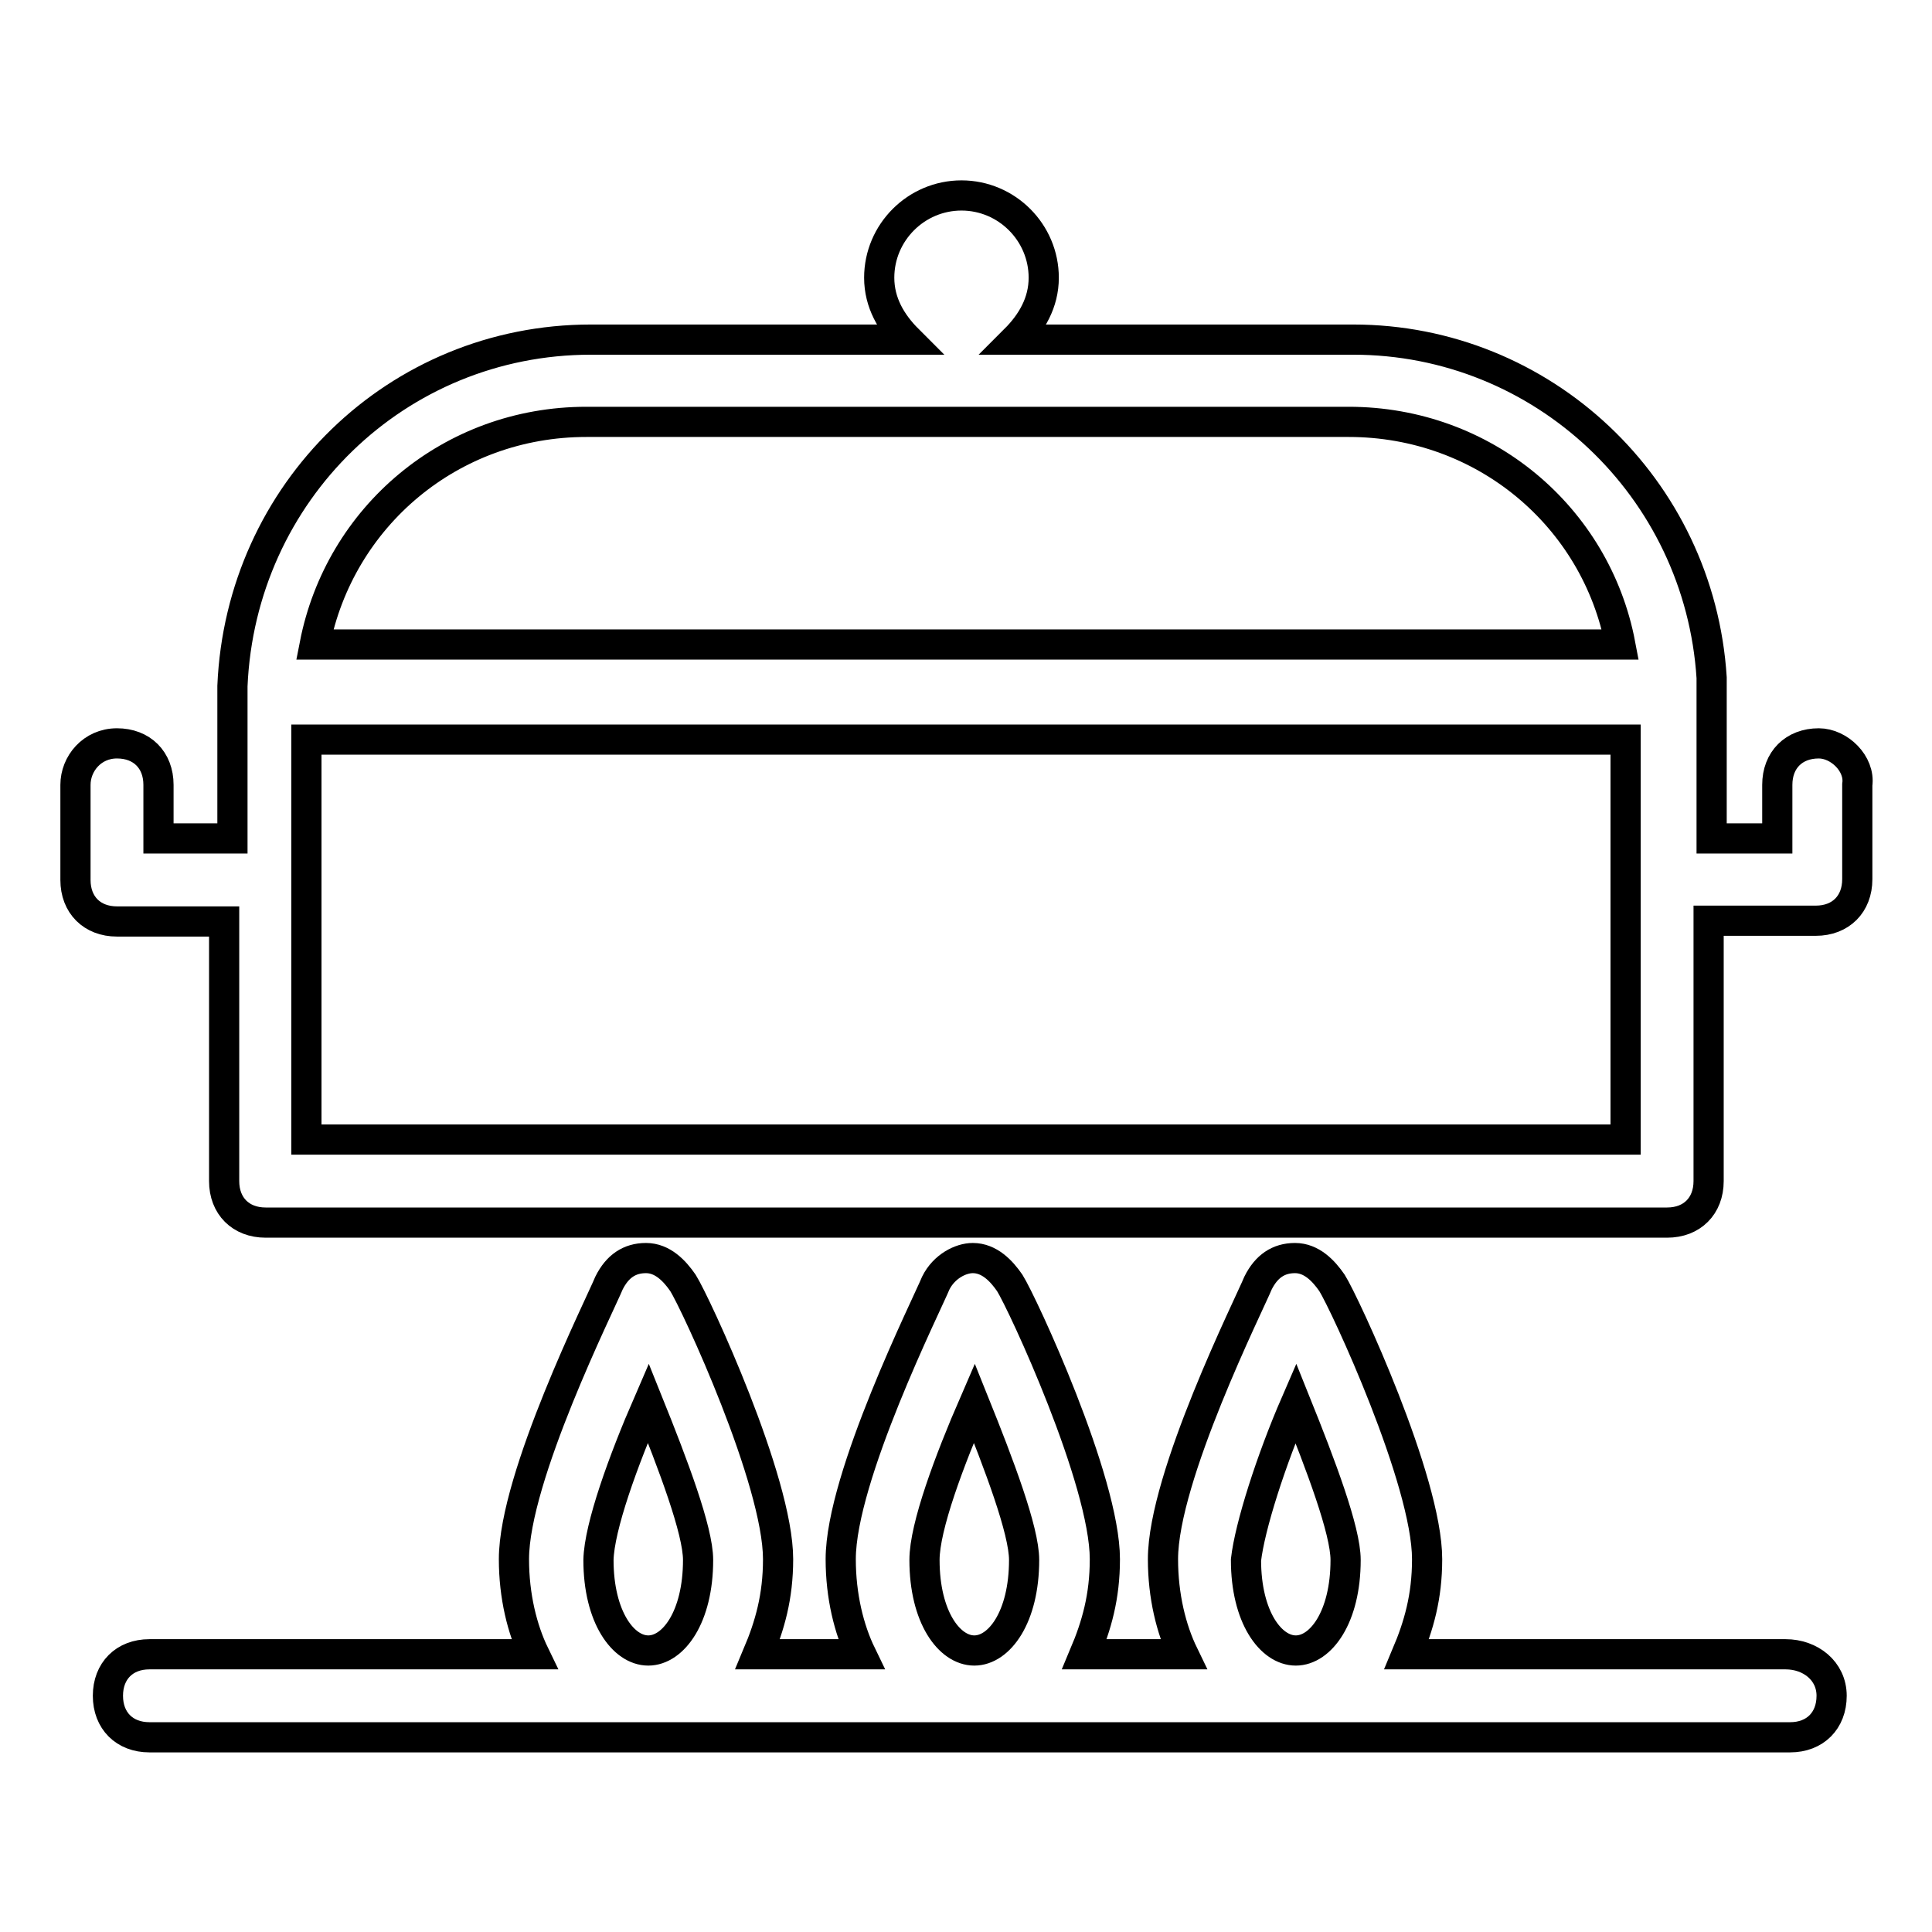 <?xml version="1.0" encoding="utf-8"?>
<!-- Svg Vector Icons : http://www.onlinewebfonts.com/icon -->
<!DOCTYPE svg PUBLIC "-//W3C//DTD SVG 1.1//EN" "http://www.w3.org/Graphics/SVG/1.1/DTD/svg11.dtd">
<svg version="1.1" xmlns="http://www.w3.org/2000/svg" xmlns:xlink="http://www.w3.org/1999/xlink" x="0px" y="0px" viewBox="0 0 256 256" enable-background="new 0 0 256 256" xml:space="preserve">
<g> <path stroke-width="4" fill-opacity="0" stroke="#000000"  d="M236.6,219.2h-50.2c1.6-3.8,2.7-7.6,2.7-12.6c0-10.4-10.9-33.9-12.6-36.6c-1.1-1.6-2.7-3.3-4.9-3.3 c-2.2,0-3.8,1.1-4.9,3.3c-1.1,2.7-12.6,25.7-12.6,36.6c0,4.9,1.1,9.3,2.7,12.6h-13.1c1.6-3.8,2.7-7.6,2.7-12.6 c0-10.4-10.9-33.9-12.6-36.6c-1.1-1.6-2.7-3.3-4.9-3.3c-1.6,0-3.8,1.1-4.9,3.3c-1.1,2.7-12.6,25.7-12.6,36.6 c0,4.9,1.1,9.3,2.7,12.6h-13.7c1.6-3.8,2.7-7.6,2.7-12.6c0-10.4-10.9-33.9-12.6-36.6c-1.1-1.6-2.7-3.3-4.9-3.3s-3.8,1.1-4.9,3.3 c-1.1,2.7-12.6,25.7-12.6,36.6c0,4.9,1.1,9.3,2.7,12.6H19.8c-3.3,0-5.5,2.2-5.5,5.5c0,3.3,2.2,5.5,5.5,5.5h217.4 c3.3,0,5.5-2.2,5.5-5.5C242.7,221.4,239.9,219.2,236.6,219.2L236.6,219.2z M171.7,185.9c3.3,8.2,6.6,16.9,6.6,20.8 c0,7.6-3.3,12-6.6,12c-3.3,0-6.6-4.4-6.6-12C165.6,202.3,168.4,193.5,171.7,185.9z M129.1,185.9c3.3,8.2,6.6,16.9,6.6,20.8 c0,7.6-3.3,12-6.6,12c-3.3,0-6.6-4.4-6.6-12C122.5,202.3,125.8,193.5,129.1,185.9z M85.9,185.9c3.3,8.2,6.6,16.9,6.6,20.8 c0,7.6-3.3,12-6.6,12c-3.3,0-6.6-4.4-6.6-12C79.4,202.3,82.6,193.5,85.9,185.9z M241,98.5c-3.3,0-5.5,2.2-5.5,5.5v7.1h-8.7V90.9 v-1.1C225.2,64.6,204.4,45,179.3,45h-44.8c2.2-2.2,3.8-4.9,3.8-8.2c0-6-4.9-10.9-10.9-10.9c-6,0-10.9,4.9-10.9,10.9 c0,3.3,1.6,6,3.8,8.2H78.3c-25.7,0-46.4,20.2-47.5,45.9v20.2h-9.8V104c0-3.3-2.2-5.5-5.5-5.5S10,101.2,10,104v12.6 c0,3.3,2.2,5.5,5.5,5.5h14.2v34.4c0,3.3,2.2,5.5,5.5,5.5h185.7c3.3,0,5.5-2.2,5.5-5.5V122h14.2c3.3,0,5.5-2.2,5.5-5.5V104 C246.5,101.2,243.7,98.5,241,98.5L241,98.5z M77.7,55.9h101c18,0,32.8,12.6,36,29.5H41.7C45,68.5,59.7,55.9,77.7,55.9z M40.6,150.9 V98h174.8v53H40.6z"/></g>
</svg>
